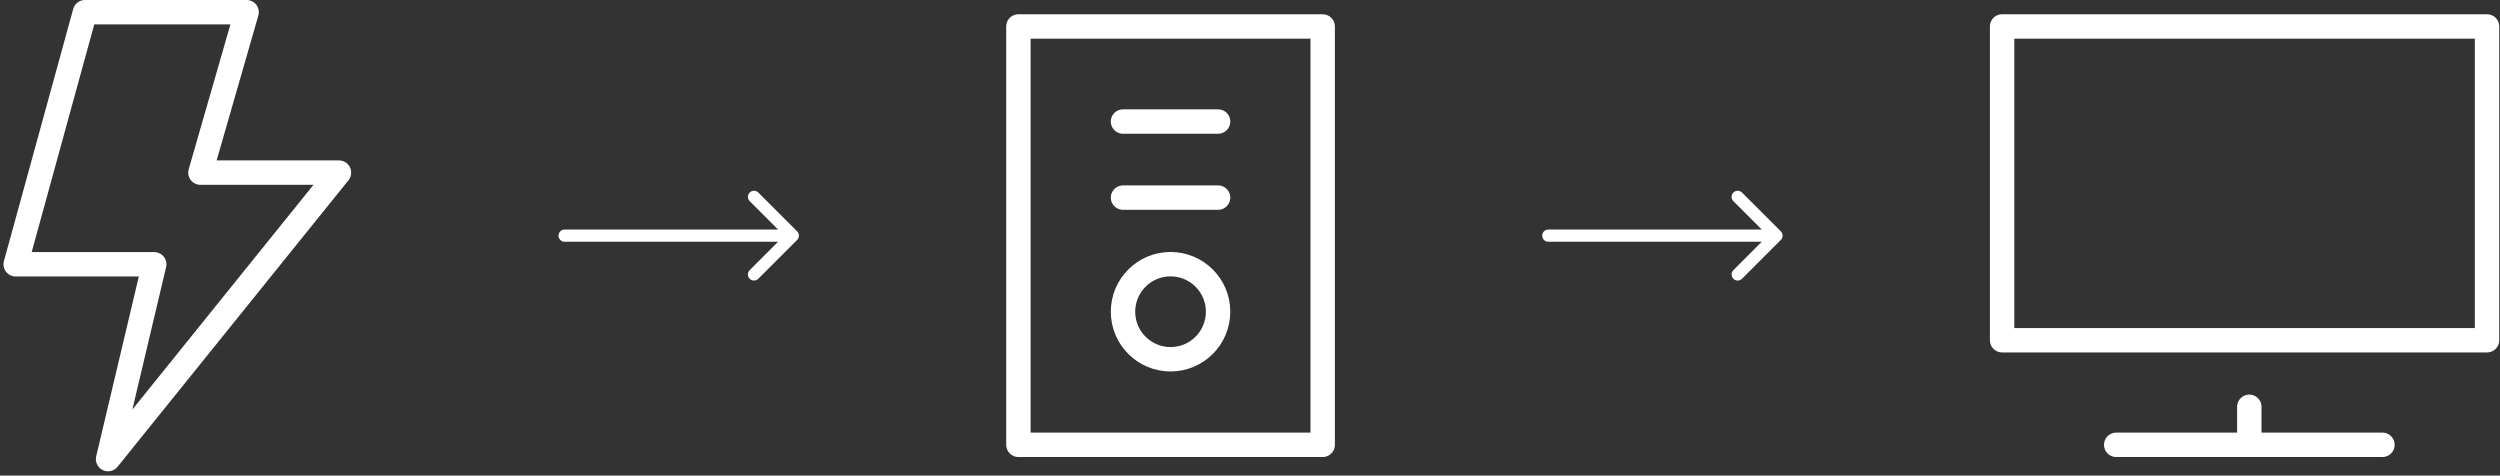 <?xml version="1.0" encoding="UTF-8"?>
<svg xmlns="http://www.w3.org/2000/svg" width="410" height="78" viewBox="0 0 410 78" fill="none">
  <rect x="0" y="0" width="410" height="78" fill="#333333" stroke="none"/>
  <path d="M40.445 2H13.935L2.574 43.344H25.297L17.723 75.291L55.593 28.31H32.871L40.445 2Z" stroke="white" stroke-width="4" stroke-linecap="round" stroke-linejoin="round"></path>
  <path d="M92.594 37.645C92.041 37.645 91.594 38.093 91.594 38.645C91.594 39.198 92.041 39.645 92.594 39.645V37.645ZM130.726 39.353C131.117 38.962 131.117 38.329 130.726 37.938L124.362 31.574C123.972 31.184 123.338 31.184 122.948 31.574C122.557 31.965 122.557 32.598 122.948 32.989L128.605 38.645L122.948 44.302C122.557 44.693 122.557 45.326 122.948 45.717C123.338 46.107 123.972 46.107 124.362 45.717L130.726 39.353ZM92.594 39.645H130.019V37.645H92.594V39.645Z" fill="white"></path>
  <path d="M216.92 4.339H167.02V72.952H216.92V4.339Z" stroke="white" stroke-width="4" stroke-linecap="round" stroke-linejoin="round"></path>
  <path d="M184.173 19.933H199.767" stroke="white" stroke-width="4" stroke-linecap="round" stroke-linejoin="round"></path>
  <path d="M184.173 32.408H199.767" stroke="white" stroke-width="4" stroke-linecap="round" stroke-linejoin="round"></path>
  <path d="M191.97 58.918C196.276 58.918 199.767 55.427 199.767 51.121C199.767 46.815 196.276 43.324 191.97 43.324C187.664 43.324 184.173 46.815 184.173 51.121C184.173 55.427 187.664 58.918 191.97 58.918Z" stroke="white" stroke-width="4" stroke-linecap="round" stroke-linejoin="round"></path>
  <path d="M253.92 37.645C253.368 37.645 252.92 38.093 252.92 38.645C252.92 39.198 253.368 39.645 253.92 39.645V37.645ZM292.052 39.353C292.443 38.962 292.443 38.329 292.052 37.938L285.688 31.574C285.298 31.184 284.665 31.184 284.274 31.574C283.884 31.965 283.884 32.598 284.274 32.989L289.931 38.645L284.274 44.302C283.884 44.693 283.884 45.326 284.274 45.717C284.665 46.107 285.298 46.107 285.688 45.717L292.052 39.353ZM253.92 39.645H291.345V37.645H253.92V39.645Z" fill="white"></path>
  <path d="M407.873 4.339H328.345V55.799H407.873V4.339Z" stroke="white" stroke-width="4" stroke-linecap="round" stroke-linejoin="round"></path>
  <path d="M368.889 72.952V66.714" stroke="white" stroke-width="4" stroke-linecap="round" stroke-linejoin="round"></path>
  <path d="M347.058 72.952H390.72" stroke="white" stroke-width="4" stroke-linecap="round" stroke-linejoin="round"></path>
</svg>
